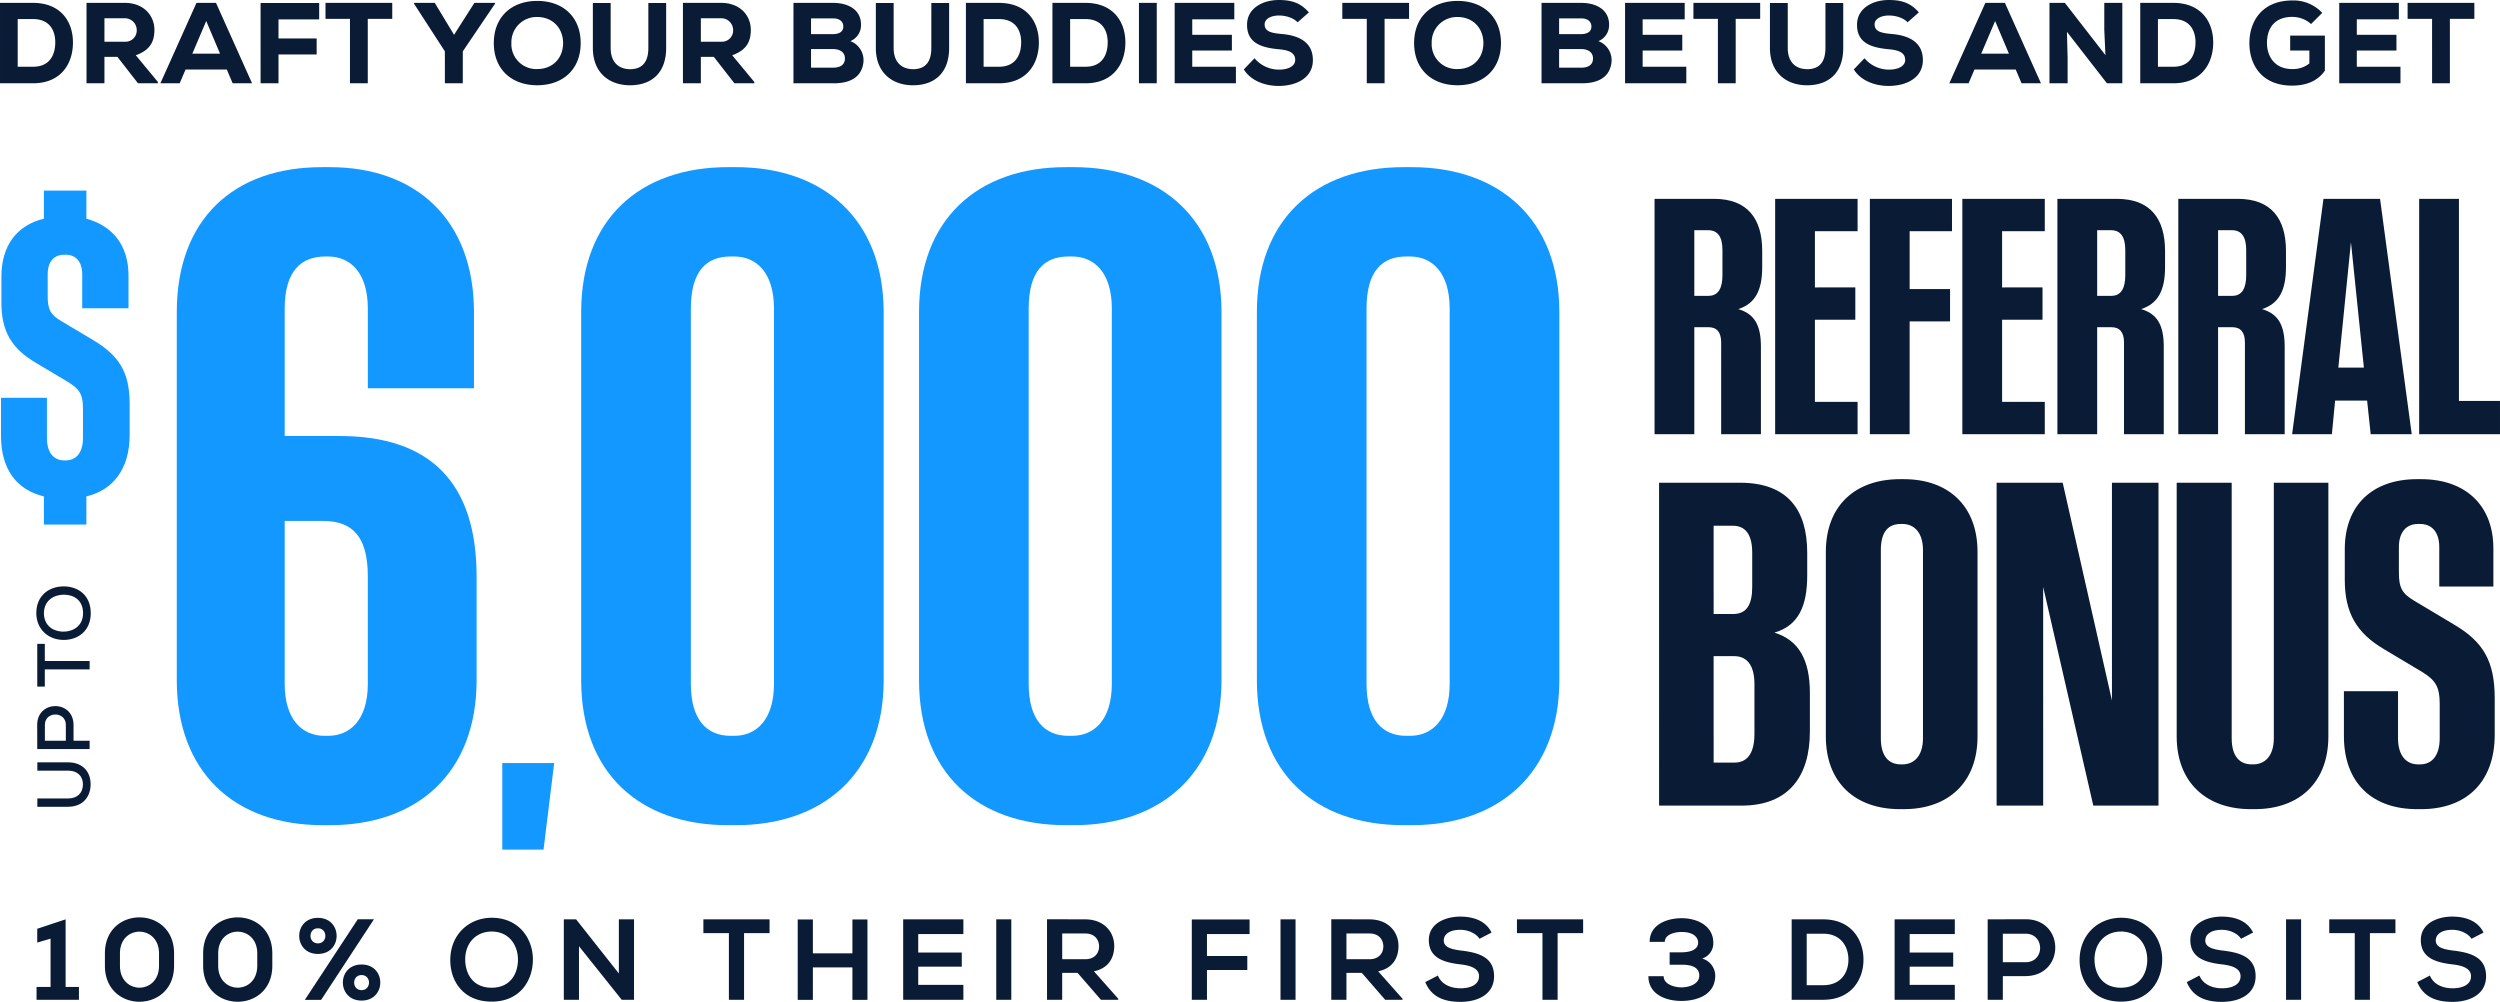<svg xmlns="http://www.w3.org/2000/svg" width="935.646" height="374.949" viewBox="0 0 935.646 374.949">
  <g id="referral-6000-xl" transform="translate(-153.954 -388.825)">
    <path id="Path_7215" data-name="Path 7215" d="M-461.712-30.1V0h12.341c10.535,0,14.964-7.4,14.964-15.265s-4.6-14.835-14.964-14.835Zm6.622,6.063h5.719c6.278,0,8.342,4.343,8.342,8.686s-1.806,9.159-8.342,9.159h-5.719ZM-402.63-.516l-8.256-9.976c5.762-2.064,6.923-5.547,6.966-9.46,0-5.289-3.87-10.148-11.137-10.148h-14.276V0h6.708V-9.89h4.859l7.7,9.89h7.439Zm-12.427-23.822a4.424,4.424,0,0,1,4.515,4.558,4.179,4.179,0,0,1-4.429,4.214h-7.654v-8.772ZM-374.638,0h7.267l-13.5-30.1h-7.31L-401.685,0h7.224l2.193-5.16h15.437Zm-4.73-11.094H-389.73l5.2-12.212ZM-357.48,0V-10.793H-343.2V-16.77H-357.48v-7.138h15.222v-6.149h-21.93V0Zm26.746,0h6.665V-24.123h9.159V-30.1h-24.983v5.977h9.159ZM-299-30.1h-7.74v.344l11.524,17.8V0h6.708V-11.954l12.04-17.8V-30.1h-7.7l-7.611,11.954Zm54.61,15.05c0-9.8-6.622-15.781-16.254-15.781S-276.9-24.854-276.9-15.05-270.276.731-260.645.731-244.391-5.246-244.391-15.05Zm-6.579,0c0,5.59-3.827,9.718-9.675,9.718a9.314,9.314,0,0,1-9.675-9.718,9.446,9.446,0,0,1,9.675-9.761C-254.8-24.811-250.969-20.554-250.969-15.05Zm31.906-15.007v16.813c0,4.515-1.634,7.654-6.192,7.955-4.9.215-7.912-2.58-7.912-7.955V-30.057h-6.665v16.813c0,9.718,6.665,14.233,14.534,13.975,7.912-.258,12.9-5.031,12.9-13.975V-30.057ZM-179.418-.516l-8.256-9.976c5.762-2.064,6.923-5.547,6.966-9.46,0-5.289-3.87-10.148-11.137-10.148H-206.12V0h6.708V-9.89h4.859l7.7,9.89h7.439Zm-12.427-23.822a4.424,4.424,0,0,1,4.515,4.558,4.179,4.179,0,0,1-4.429,4.214h-7.654v-8.772Zm33.669,11.524h8.17c2.967,0,4.515,1.419,4.515,3.526s-1.419,3.44-4.429,3.44h-8.256Zm0-11.481h8.256c2.537,0,3.827,1.29,3.827,3.053s-1.29,2.838-3.913,2.838h-8.17Zm-6.579-5.805V0h15.093c6.02,0,10.062-2.193,10.965-7.052a7.609,7.609,0,0,0-4.773-8.729,6.437,6.437,0,0,0,4-6.149c0-5.59-4.73-8.17-10.449-8.17Zm51.6.043v16.813c0,4.515-1.634,7.654-6.192,7.955-4.9.215-7.912-2.58-7.912-7.955V-30.057h-6.665v16.813c0,9.718,6.665,14.233,14.534,13.975,7.912-.258,12.9-5.031,12.9-13.975V-30.057Zm12.943-.043V0H-87.87c10.535,0,14.964-7.4,14.964-15.265S-77.507-30.1-87.87-30.1Zm6.622,6.063h5.719c6.278,0,8.342,4.343,8.342,8.686s-1.806,9.159-8.342,9.159h-5.719ZM-67.832-30.1V0h12.341c10.535,0,14.964-7.4,14.964-15.265S-45.128-30.1-55.491-30.1Zm6.622,6.063h5.719c6.278,0,8.342,4.343,8.342,8.686s-1.806,9.159-8.342,9.159H-61.21ZM-28.788,0V-30.1h-6.665V0ZM.838-6.192H-15.5v-6.063H-.667v-5.891H-15.5v-5.8H.236V-30.1H-22.081V0H.838ZM28.143-26.531c-3.1-3.612-6.579-4.644-11.223-4.644-6.192,0-11.868,3.182-11.911,9.159-.086,7.1,5.59,8.686,11.954,9.288,4.085.344,6.106,1.505,6.063,4.042,0,2.15-2.451,3.569-6.02,3.569A11.966,11.966,0,0,1,7.8-9.374l-4,4.171C6.342-.989,11.76,1.032,16.963.989,23.456.946,29.648-1.978,29.648-8.686c0-6.966-5.633-9.245-11.567-9.761-3.87-.344-6.493-.86-6.493-3.612,0-2.064,2.408-3.311,5.375-3.311,2.365,0,5.289.774,6.966,2.537ZM49.816,0h6.665V-24.123H65.64V-30.1H40.657v5.977h9.159Zm50.224-15.05c0-9.8-6.622-15.781-16.254-15.781S67.531-24.854,67.531-15.05,74.153.731,83.785.731,100.039-5.246,100.039-15.05Zm-6.579,0c0,5.59-3.827,9.718-9.675,9.718A9.314,9.314,0,0,1,74.11-15.05a9.446,9.446,0,0,1,9.675-9.761C89.633-24.811,93.46-20.554,93.46-15.05ZM121.8-12.814h8.17c2.967,0,4.515,1.419,4.515,3.526s-1.419,3.44-4.429,3.44H121.8Zm0-11.481h8.256c2.537,0,3.827,1.29,3.827,3.053s-1.29,2.838-3.913,2.838H121.8ZM115.219-30.1V0h15.093c6.02,0,10.062-2.193,10.965-7.052a7.609,7.609,0,0,0-4.773-8.729,6.437,6.437,0,0,0,4-6.149c0-5.59-4.73-8.17-10.449-8.17ZM169.4-6.192h-16.34v-6.063h14.835v-5.891H153.059v-5.8H168.8V-30.1H146.48V0H169.4ZM181.224,0h6.665V-24.123h9.159V-30.1H172.065v5.977h9.159Zm40.248-30.057v16.813c0,4.515-1.634,7.654-6.192,7.955-4.9.215-7.912-2.58-7.912-7.955V-30.057H200.7v16.813c0,9.718,6.665,14.233,14.534,13.975,7.912-.258,12.9-5.031,12.9-13.975V-30.057Zm34.959,3.526c-3.1-3.612-6.579-4.644-11.223-4.644-6.192,0-11.868,3.182-11.911,9.159-.086,7.1,5.59,8.686,11.954,9.288,4.085.344,6.106,1.505,6.063,4.042,0,2.15-2.451,3.569-6.02,3.569a11.966,11.966,0,0,1-9.2-4.257l-4,4.171c2.537,4.214,7.955,6.235,13.158,6.192,6.493-.043,12.685-2.967,12.685-9.675,0-6.966-5.633-9.245-11.567-9.761-3.87-.344-6.493-.86-6.493-3.612,0-2.064,2.408-3.311,5.375-3.311,2.365,0,5.289.774,6.966,2.537ZM294.873,0h7.267l-13.5-30.1h-7.31L267.826,0h7.224l2.193-5.16H292.68Zm-4.73-11.094H279.78l5.2-12.212ZM311.083-30.1h-5.762V0h6.794V-9.374l-.258-9.89L326.822,0h5.762V-30.1h-6.751V-20l.43,9.46Zm28.208,0V0h12.341C362.168,0,366.6-7.4,366.6-15.265S362-30.1,351.633-30.1Zm6.622,6.063h5.719c6.278,0,8.342,4.343,8.342,8.686s-1.806,9.159-8.342,9.159h-5.719Zm61.49-2.322A14.66,14.66,0,0,0,396.18-31c-11.051,0-16.039,7.525-16.039,16,0,7.826,4.386,15.867,16,15.867,5.547,0,9.675-1.892,12.255-5.59V-17.845H395.406v5.59h7.181v4.816a9.671,9.671,0,0,1-6.407,2.107c-7.1,0-9.46-5.375-9.46-9.675,0-6.579,3.741-9.847,9.46-9.847a10.6,10.6,0,0,1,7.052,2.666ZM436.686-6.192h-16.34v-6.063h14.835v-5.891H420.346v-5.8h15.738V-30.1H413.767V0h22.919ZM448.512,0h6.665V-24.123h9.159V-30.1H439.352v5.977h9.159Z" transform="translate(615.667 420)" fill="#0a1c35"/>
    <path id="Path_7216" data-name="Path 7216" d="M-458.036,0h15.867V-4.816h-4.988V-30.1l-10.621,3.526v5.16l4.988-1.462v18.06h-5.246Zm31.218-17.372c0-10.879,14.62-10.75,14.62,0v4.644c0,10.922-14.62,10.922-14.62,0Zm-5.633,4.644c0,17.974,25.886,17.931,25.886,0v-4.644c0-17.931-25.886-17.974-25.886,0Zm42.4-4.644c0-10.879,14.62-10.75,14.62,0v4.644c0,10.922-14.62,10.922-14.62,0Zm-5.633,4.644c0,17.974,25.886,17.931,25.886,0v-4.644c0-17.931-25.886-17.974-25.886,0Zm42.957-17.931c-9.331,0-9.331,13.5,0,13.5S-343.4-30.659-352.729-30.659Zm14.921.516L-357.631.043h6.106l19.78-30.186Zm1.419,16.942c-9.331,0-9.331,13.5,0,13.5S-327.058-13.2-336.389-13.2Zm0,3.956c3.7,0,3.7,5.633,0,5.633S-340.087-9.245-336.389-9.245Zm-16.34-17.5c3.7,0,3.7,5.633,0,5.633S-356.427-26.746-352.729-26.746Zm65.145-3.956c-8.729,0-15.609,6.364-15.609,15.867,0,7.912,4.9,15.523,15.48,15.523s15.351-7.783,15.437-15.566C-272.19-22.7-277.307-30.616-287.584-30.7ZM-297.6-14.749c-.172-5.977,3.612-10.793,10.019-10.793,6.923.129,9.8,5.719,9.718,10.75-.086,4.945-2.752,10.277-9.847,10.277S-297.474-9.8-297.6-14.749Zm41.5-15.351h-4.6V0h5.676V-20.038l16,20.038h4.6V-30.1h-5.676V-9.847ZM-198.918,0h5.676V-24.94h9.546V-30.1h-24.768v5.16h9.546Zm51.858.043v-30.1h-5.633v12.685h-14.792V-30.057h-5.676V.043h5.676V-12.126h14.792V.043Zm35.9-5.633h-16.9v-6.794h16.3v-5.289h-16.3V-24.6h16.9v-5.5h-22.532V0h22.532ZM-93.224,0V-30.1h-5.633V0Zm40.033-.387-9.116-10.277C-56.588-11.825-54.7-16-54.7-20.124c0-5.2-3.741-9.933-10.836-9.976-4.773,0-9.546-.043-14.319-.043V0h5.676V-10.062h5.762L-59.684,0h6.493ZM-65.532-24.811c3.569,0,5.16,2.408,5.16,4.816s-1.548,4.816-5.16,4.816h-8.643v-9.632ZM-19.995,0V-11.137H-4.9v-5.246H-19.995V-24.6H-4.042v-5.461H-25.671V0ZM13.158,0V-30.1H7.525V0ZM53.191-.387,44.075-10.664c5.719-1.161,7.611-5.332,7.611-9.46,0-5.2-3.741-9.933-10.836-9.976-4.773,0-9.546-.043-14.319-.043V0h5.676V-10.062h5.762L46.7,0h6.493ZM40.85-24.811c3.569,0,5.16,2.408,5.16,4.816s-1.548,4.816-5.16,4.816H32.207v-9.632Zm45.666-.344c-2.279-4.644-7.138-5.977-11.825-5.977-5.547.043-11.653,2.58-11.653,8.772,0,6.751,5.676,8.385,11.825,9.116,4,.43,6.966,1.591,6.966,4.429,0,3.268-3.354,4.515-6.923,4.515-3.655,0-7.138-1.462-8.471-4.773L61.7-6.622c2.236,5.5,6.966,7.4,13.115,7.4,6.708,0,12.642-2.881,12.642-9.589,0-7.181-5.848-8.815-12.126-9.589-3.612-.43-6.708-1.161-6.708-3.784,0-2.236,2.021-4,6.235-4,3.268,0,6.106,1.634,7.138,3.354ZM105.565,0h5.676V-24.94h9.546V-30.1H96.019v5.16h9.546Zm52.288-13.115c5.418,0,6.407,2.236,6.407,4.042,0,3.225-3.827,4.429-6.708,4.429-2.451,0-6.622-1.075-6.622-4.171h-5.719c.043,6.837,6.579,9.245,12.3,9.245,5.8,0,12.728-2.193,12.728-9.546a6.766,6.766,0,0,0-4.9-6.321,5.992,5.992,0,0,0,4.171-5.934c-.043-6.407-6.149-9.159-11.825-9.159-5.547,0-12,2.365-12,8.858h5.676c0-2.752,3.612-3.7,6.278-3.7,4.816,0,6.192,2.279,6.192,4-.043,2.8-3.268,3.612-6.321,3.612h-4.343v4.644Zm52.8-16.985H198.832V0h11.825c10.535,0,15.179-7.7,15.05-15.308C225.578-22.747,220.977-30.1,210.657-30.1Zm-6.192,5.375h6.192c6.536,0,9.288,4.687,9.417,9.374.129,4.9-2.58,9.89-9.417,9.89h-6.192ZM259.892-5.59h-16.9v-6.794h16.3v-5.289h-16.3V-24.6h16.9v-5.5H237.36V0h22.532Zm17.974-19.135h8.514c7.224,0,7.267,10.664,0,10.664h-8.514ZM286.38-8.858c14.835-.129,14.792-21.285,0-21.285-4.687,0-9.5.043-14.19.043V0h5.676V-8.858ZM322.2-30.7c-8.729,0-15.609,6.364-15.609,15.867,0,7.912,4.9,15.523,15.48,15.523S337.421-7.1,337.507-14.878C337.593-22.7,332.476-30.616,322.2-30.7ZM312.18-14.749c-.172-5.977,3.612-10.793,10.019-10.793,6.923.129,9.8,5.719,9.718,10.75-.086,4.945-2.752,10.277-9.847,10.277S312.309-9.8,312.18-14.749Zm59.34-10.406c-2.279-4.644-7.138-5.977-11.825-5.977-5.547.043-11.653,2.58-11.653,8.772,0,6.751,5.676,8.385,11.825,9.116,4,.43,6.966,1.591,6.966,4.429,0,3.268-3.354,4.515-6.923,4.515-3.655,0-7.138-1.462-8.471-4.773l-4.73,2.451c2.236,5.5,6.966,7.4,13.115,7.4,6.708,0,12.642-2.881,12.642-9.589,0-7.181-5.848-8.815-12.126-9.589-3.612-.43-6.708-1.161-6.708-3.784,0-2.236,2.021-4,6.235-4,3.268,0,6.106,1.634,7.138,3.354ZM389.494,0V-30.1h-5.633V0Zm20.081,0h5.676V-24.94H424.8V-30.1H400.029v5.16h9.546Zm48.2-25.155c-2.279-4.644-7.138-5.977-11.825-5.977-5.547.043-11.653,2.58-11.653,8.772,0,6.751,5.676,8.385,11.825,9.116,4,.43,6.966,1.591,6.966,4.429,0,3.268-3.354,4.515-6.923,4.515-3.655,0-7.138-1.462-8.471-4.773l-4.73,2.451c2.236,5.5,6.966,7.4,13.115,7.4,6.708,0,12.642-2.881,12.642-9.589,0-7.181-5.848-8.815-12.126-9.589-3.612-.43-6.708-1.161-6.708-3.784,0-2.236,2.021-4,6.235-4,3.268,0,6.106,1.634,7.138,3.354Z" transform="translate(625.667 763)" fill="#0a1c35"/>
    <path id="Path_7217" data-name="Path 7217" d="M-218.5-142.992v-47.664c0-14.233,6.289-19.529,15.226-19.529h.993c8.275,0,14.9,5.958,14.9,19.529v29.79h39.72v-28.466c0-34.755-21.846-54.284-53.953-54.284H-204.6c-33.1,0-54.284,19.529-54.284,54.284v137.7c0,34.424,21.515,54.284,54.615,54.284h2.648c32.769,0,54.946-19.529,54.946-54.284V-90.363c0-35.086-17.212-52.629-51.305-52.629Zm0,31.776h14.233c11.585,0,16.881,6.289,16.881,20.853v40.051c0,13.571-6.62,19.529-14.9,19.529H-203.6c-8.275,0-14.9-5.958-14.9-19.529Zm100.859,90.632h-19.422v32.37h15.438Zm10.106-168.748v137.7c0,34.755,21.846,54.284,54.946,54.284h2.979c32.769,0,55.277-19.529,55.277-54.284v-137.7c0-34.755-22.508-54.284-55.277-54.284h-2.979C-85.689-243.616-107.535-224.087-107.535-189.332Zm72.158-1.324V-50.312c0,13.571-6.62,19.529-14.9,19.529H-51.6c-8.937,0-14.895-5.958-14.895-19.529V-190.656c0-14.233,5.958-19.529,14.895-19.529h1.324C-42-210.185-35.377-204.227-35.377-190.656Zm54.284,1.324v137.7c0,34.755,21.846,54.284,54.946,54.284h2.979c32.769,0,55.277-19.529,55.277-54.284v-137.7c0-34.755-22.508-54.284-55.277-54.284H73.853C40.753-243.616,18.907-224.087,18.907-189.332Zm72.158-1.324V-50.312c0,13.571-6.62,19.529-14.9,19.529H74.846c-8.937,0-14.9-5.958-14.9-19.529V-190.656c0-14.233,5.958-19.529,14.9-19.529H76.17C84.445-210.185,91.065-204.227,91.065-190.656Zm54.284,1.324v137.7c0,34.755,21.846,54.284,54.946,54.284h2.979c32.769,0,55.277-19.529,55.277-54.284v-137.7c0-34.755-22.508-54.284-55.277-54.284H200.3C167.2-243.616,145.349-224.087,145.349-189.332Zm72.158-1.324V-50.312c0,13.571-6.62,19.529-14.9,19.529h-1.324c-8.937,0-14.895-5.958-14.895-19.529V-190.656c0-14.233,5.958-19.529,14.895-19.529h1.324C210.887-210.185,217.507-204.227,217.507-190.656Z" transform="translate(479 695)" fill="#1298ff"/>
    <path id="Path_7218" data-name="Path 7218" d="M10.508-58.22-1.42-65.32c-4.118-2.414-5.112-4.4-5.112-9.372v-8.094c0-4.97,2.414-7.384,6.248-7.384H.284c3.55,0,6.106,2.414,6.106,7.384v12.638H23.714V-82.36c0-11.36-5.964-18.6-15.762-21.3v-10.508h-15.9v10.508c-10.082,2.414-15.9,10.082-15.9,21.584v9.94c0,10.792,3.976,17.182,12.922,22.436L.994-42.6c4.4,2.7,5.68,4.686,5.68,9.94v11.076c0,5.822-2.84,8.378-6.39,8.378h-.71c-3.55,0-6.39-2.556-6.39-8.378V-36.636H-24v14.342C-24-9.8-18.034-2.13-7.952.284V10.792h15.9V.284C18.034-2.13,24.14-10.082,24.14-22.72V-34.364C24.14-46.292,20.164-52.4,10.508-58.22Z" transform="translate(178.333 574.333)" fill="#1298ff"/>
    <path id="Path_7219" data-name="Path 7219" d="M-27.244-19.572V-8.12c0,3.724-2.3,5.768-5.432,5.6-2.912-.112-4.984-2.044-4.984-5.6V-19.572h-3.108V-8.12c0,5.572,3.724,8.372,8.092,8.484,4.732.168,8.54-2.716,8.54-8.484V-19.572Zm11.2,2.828h5.936c5.152,0,5.18,7.84,0,7.84h-5.936ZM-10.108-6.02c9.38-.056,9.352-13.608,0-13.608-3,0-6.076.028-9.072.028V0h3.136V-6.02ZM10.64,0H13.8V-16.772h6.412V-19.6H4.2v2.828h6.44ZM31.752-19.964c-5.908,0-10.08,4.312-10.08,10.276C21.672-4.536,24.892.42,31.7.42S41.72-4.424,41.72-9.716,38.444-19.936,31.752-19.964ZM24.78-9.66c0-4.284,2.436-7.448,6.972-7.448,4.788.084,6.86,3.836,6.86,7.448,0,3.752-2.044,7.2-6.916,7.2C26.852-2.464,24.836-6.188,24.78-9.66Z" transform="translate(187.5 650) rotate(-90)" fill="#0a1c35"/>
    <path id="Path_7220" data-name="Path 7220" d="M-142.6,0V-40.051h5.324c3.146,0,4.719,1.936,4.719,5.687V0h14.883V-32.791c0-7.865-2.3-12.221-8.47-14.036,6.413-2.057,8.954-7.139,8.954-15.73v-6.05c0-11.979-5.445-19.481-18.029-19.481h-22.264V0Zm5.324-51.788H-142.6V-76.351h5.2c3.509,0,5.324,2.42,5.324,7.381v9.438C-132.072-54.813-133.524-51.788-137.275-51.788ZM-112.349,0h30.855V-12.1H-97.466V-42.834h15.125v-12.1H-97.466V-75.988h15.972v-12.1h-30.855Zm50.336-42.229h15.125v-12.1H-62.013V-75.988h15.851v-12.1H-76.9V0h14.883ZM-42.29,0h30.855V-12.1H-27.407V-42.834h15.125v-12.1H-27.407V-75.988h15.972v-12.1H-42.29ZM8.167,0V-40.051h5.324c3.146,0,4.719,1.936,4.719,5.687V0H33.093V-32.791c0-7.865-2.3-12.221-8.47-14.036,6.413-2.057,8.954-7.139,8.954-15.73v-6.05c0-11.979-5.445-19.481-18.029-19.481H-6.716V0Zm5.324-51.788H8.167V-76.351h5.2c3.509,0,5.324,2.42,5.324,7.381v9.438C18.694-54.813,17.242-51.788,13.491-51.788ZM53.421,0V-40.051h5.324c3.146,0,4.719,1.936,4.719,5.687V0H78.347V-32.791c0-7.865-2.3-12.221-8.47-14.036,6.413-2.057,8.954-7.139,8.954-15.73v-6.05c0-11.979-5.445-19.481-18.029-19.481H38.538V0Zm5.324-51.788H53.421V-76.351h5.2c3.509,0,5.324,2.42,5.324,7.381v9.438C63.948-54.813,62.5-51.788,58.745-51.788ZM81.13,0H96.013l1.21-12.584H109.2L110.533,0H125.9L114.042-88.088H92.867Zm17.3-24.926,4.719-46.948,4.84,46.948Zm30.25-63.162V0h30.25V-12.463H143.566V-88.088ZM-125.579,18.152h-30.212V139h30.876c17.762,0,25.564-11.122,25.564-27.722V96.836c0-12.118-3.984-19.754-13.28-22.576,9.13-2.656,12.284-10.126,12.284-21.414V44.38C-100.347,28.278-107.651,18.152-125.579,18.152ZM-127.571,122.9h-7.8V83.058h7.636c5.146,0,7.636,3.818,7.636,10.458v18.592C-120.1,118.914-122.425,122.9-127.571,122.9Zm-.5-55.61h-7.3V34.254h7.138c4.814,0,7.3,3.32,7.3,10.126V57.162C-120.931,63.636-122.923,67.288-128.069,67.288Zm34.694-23.24V113.1c0,17.43,11.122,27.224,27.722,27.224h1.494c16.434,0,27.556-9.794,27.556-27.224V44.048c0-17.43-11.122-27.224-27.556-27.224h-1.494C-82.253,16.824-93.375,26.618-93.375,44.048Zm36.354-.664v70.384c0,6.806-3.486,9.794-7.636,9.794h-.664c-4.482,0-7.47-2.988-7.47-9.794V43.384c0-7.138,2.988-9.794,7.47-9.794h.664C-60.507,33.59-57.021,36.578-57.021,43.384Zm44.986,13.778L6.723,139h24.4V18.152H13.7V99.658L-4.731,18.152H-29.465V139h17.43ZM94.7,113.1V18.152H74.285v95.616c0,6.806-3.486,9.794-7.636,9.794h-.664c-4.482,0-7.47-2.988-7.47-9.794V18.152H37.931V113.1c0,17.264,11.122,27.224,27.722,27.224h1.494C83.747,140.328,94.7,130.368,94.7,113.1Zm46.812-42-14.442-8.632c-4.814-2.822-5.976-4.98-5.976-10.79V42.222c0-5.81,2.988-8.632,7.138-8.632h.83c4.15,0,7.138,2.822,7.138,8.632V57h20.252V42.72c0-16.1-10.458-25.9-27.058-25.9H127.9c-16.6,0-27.058,9.628-27.058,26.228V54.506c0,12.45,4.482,19.92,14.608,25.9l14.442,8.632c5.146,3.154,6.474,5.81,6.474,11.952v12.782c0,6.806-3.154,9.794-7.3,9.794h-.83c-4.15,0-7.47-2.988-7.47-9.794v-17.6H100.513v16.766c0,17.762,10.79,27.39,27.39,27.39H129.4c16.6,0,27.556-9.794,27.556-27.888V98.828C156.953,84.884,152.637,77.58,141.515,71.106Z" transform="translate(930.667 551.333)" fill="#0a1c35"/>
  </g>
</svg>
